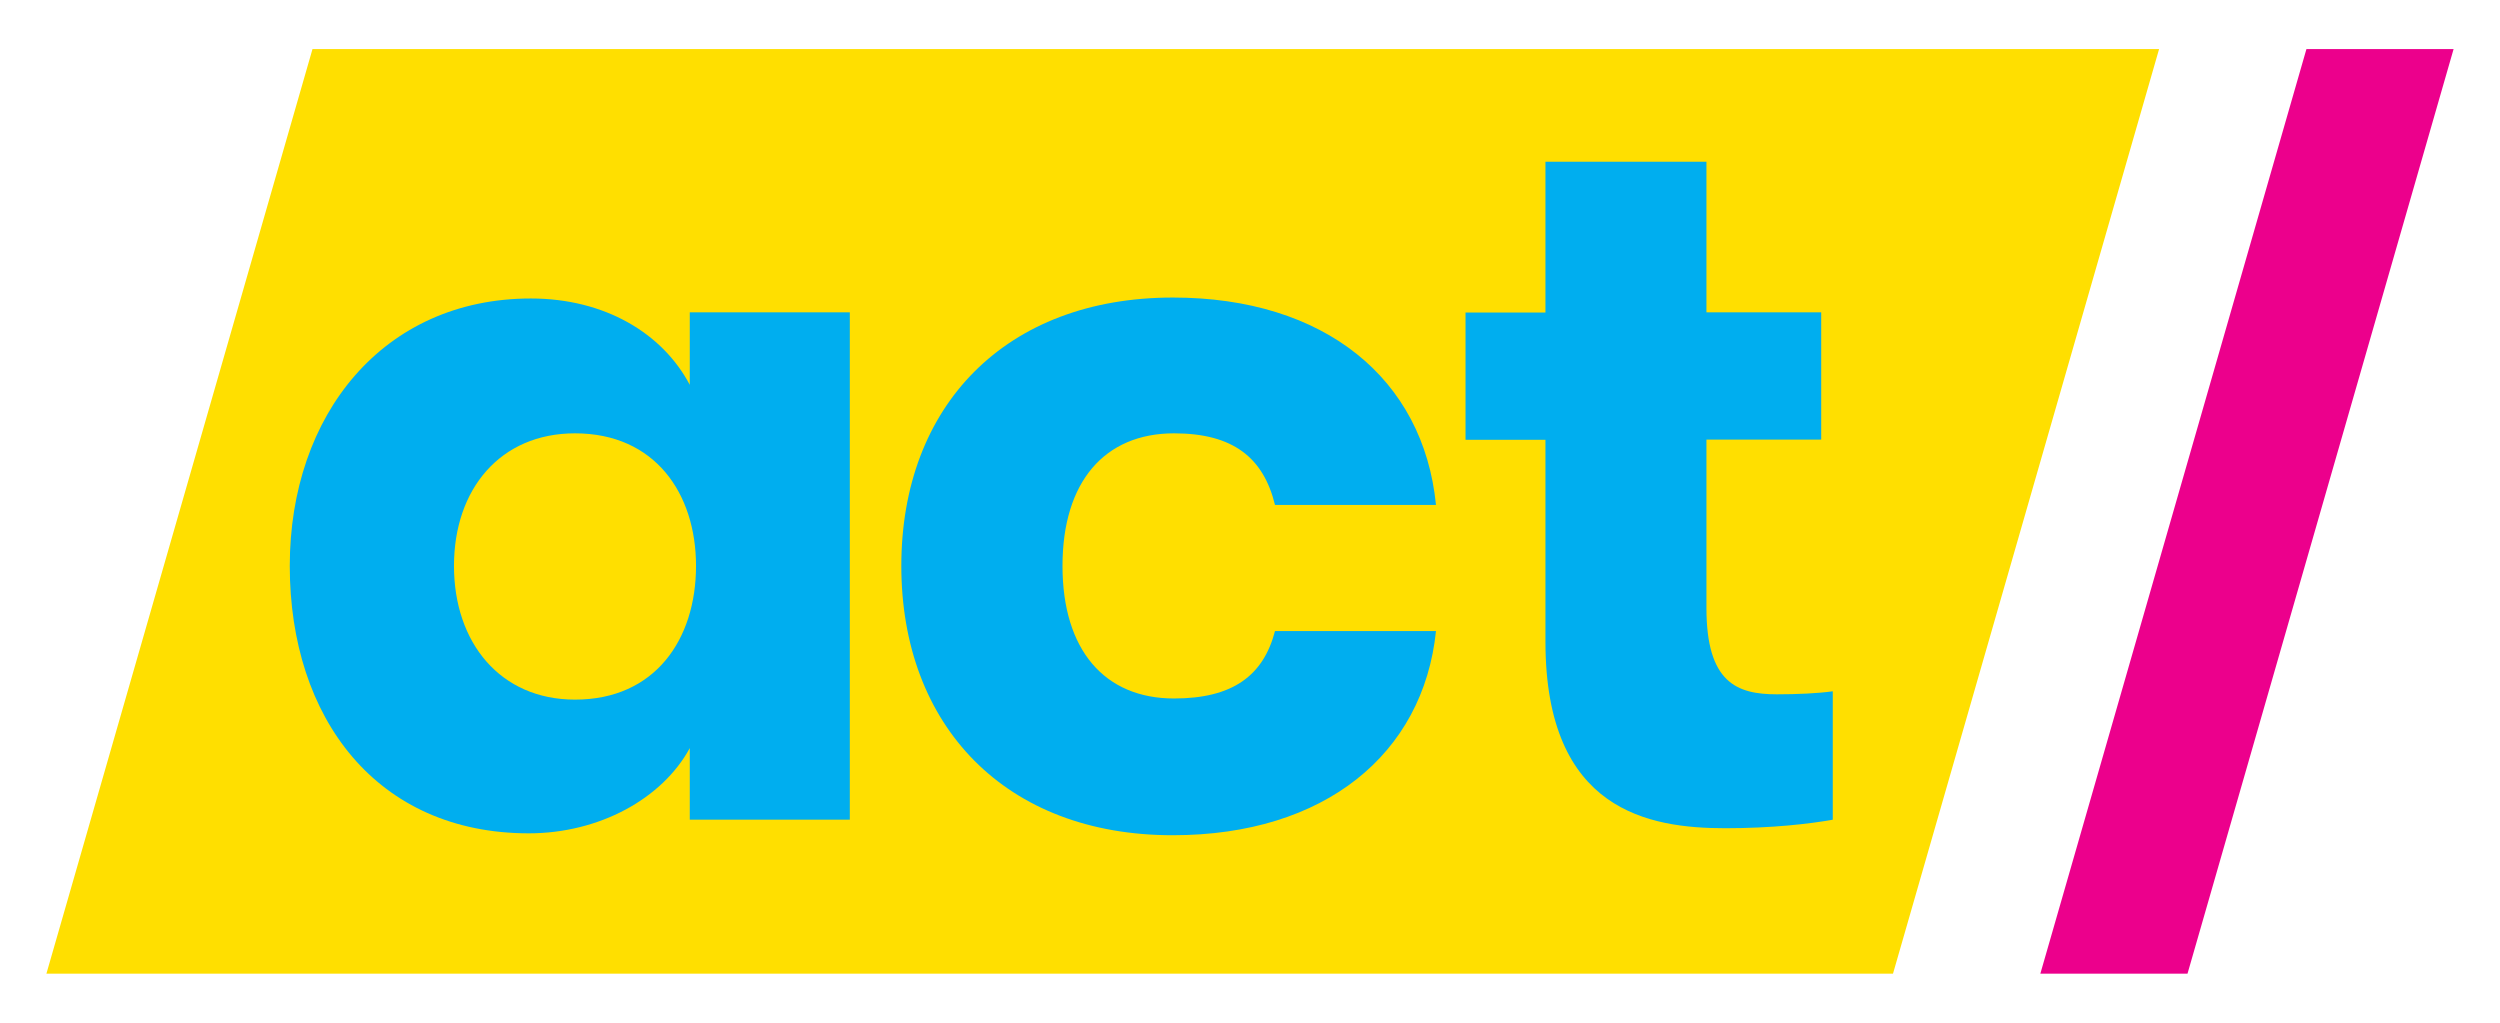 <?xml version="1.0" encoding="utf-8"?>
<!-- Generator: Adobe Illustrator 26.0.3, SVG Export Plug-In . SVG Version: 6.00 Build 0)  -->
<svg version="1.1" id="Layer_1" xmlns="http://www.w3.org/2000/svg" xmlns:xlink="http://www.w3.org/1999/xlink" x="0px" y="0px"
	 viewBox="0 0 132 54" style="enable-background:new 0 0 132 54;" xml:space="preserve">
<style type="text/css">
	.st0{fill:#FFDF00;}
	.st1{fill:#00AEEF;}
	.st2{fill:#EC008C;}
</style>
<g>
	<polygon class="st0" points="16.5,2.59 2.45,51.41 99.95,51.41 114,2.59 	"/>
	<path class="st1" d="M36.75,29.88c0-3.83-2.17-7-6.39-7c-3.95,0-6.39,2.95-6.39,7s2.44,7.06,6.39,7.06
		C34.58,36.94,36.75,33.77,36.75,29.88 M15.3,29.88c0-8,4.95-14.12,12.73-14.12c3.89,0,6.95,1.83,8.39,4.56v-3.83h8.45v26.79h-8.45
		V39.5c-1.45,2.67-4.78,4.5-8.5,4.5C19.91,44,15.3,37.94,15.3,29.88"/>
	<path class="st1" d="M47.59,29.88c0-8.45,5.5-14.17,14.34-14.17c8,0,13.23,4.28,13.89,10.95h-8.5c-0.61-2.5-2.22-3.78-5.33-3.78
		c-3.67,0-5.89,2.56-5.89,7s2.22,7,5.89,7c3.11,0,4.72-1.22,5.33-3.56h8.5c-0.67,6.5-5.89,10.78-13.89,10.78
		C53.09,44.11,47.59,38.33,47.59,29.88"/>
	<path class="st1" d="M96.77,36.5v6.78c-1.22,0.22-3.22,0.45-5.67,0.45c-4,0-9.5-0.89-9.5-9.84V23.22h-4.22v-6.72h4.22V8.54h8.5
		v7.95h6.06v6.72H90.1v8.89c0,3.95,1.61,4.56,3.72,4.56C94.88,36.66,96,36.61,96.77,36.5"/>
	<polygon class="st2" points="121.78,2.59 107.73,51.41 115.5,51.41 129.55,2.59 	"/>
</g>
</svg>
